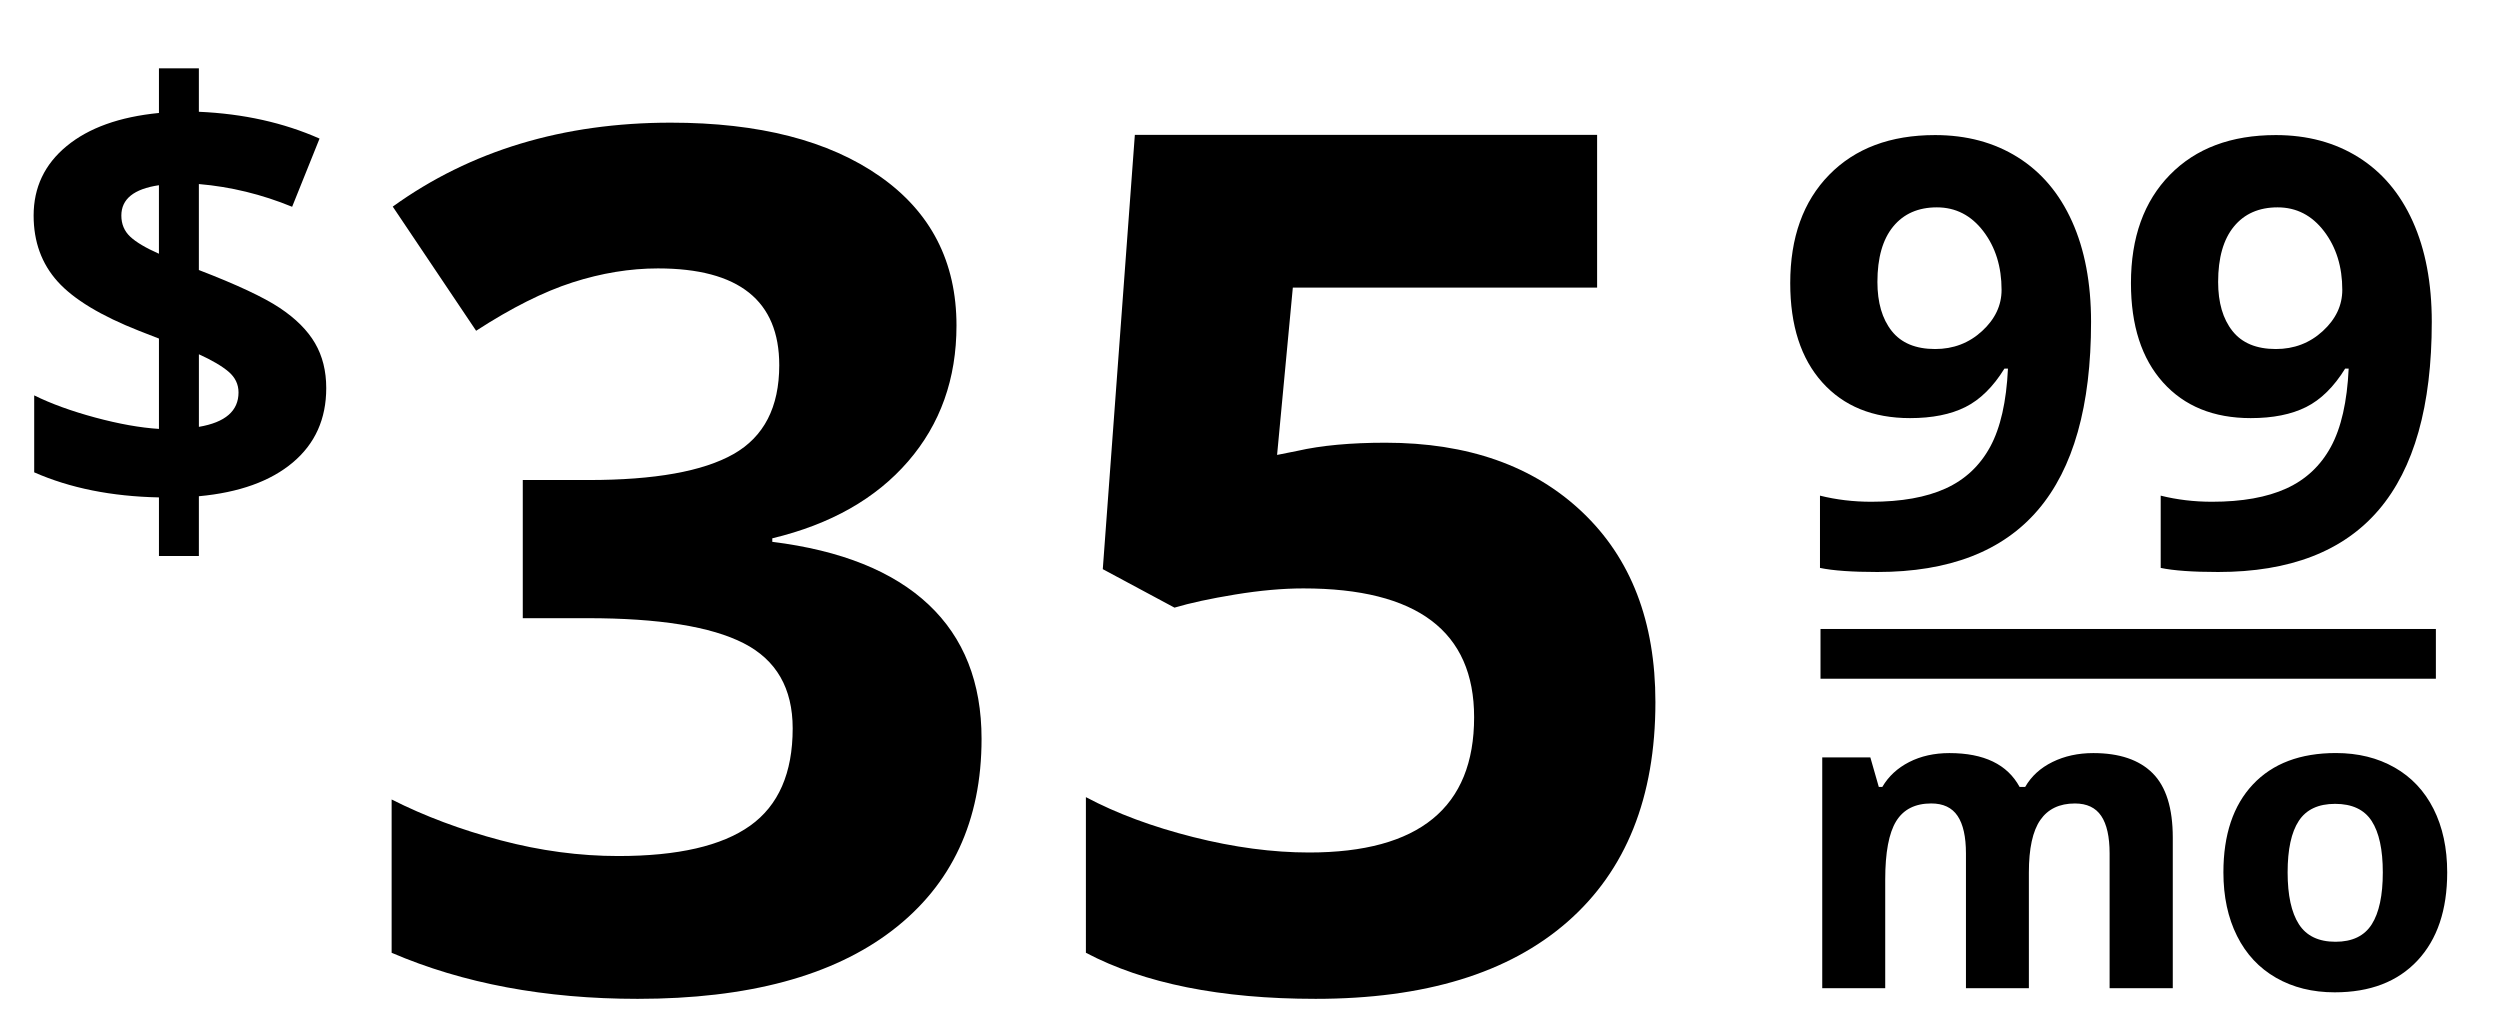 <?xml version="1.0" encoding="utf-8"?>
<!-- Generator: Adobe Illustrator 15.0.2, SVG Export Plug-In . SVG Version: 6.00 Build 0)  -->
<!DOCTYPE svg PUBLIC "-//W3C//DTD SVG 1.1//EN" "http://www.w3.org/Graphics/SVG/1.1/DTD/svg11.dtd">
<svg version="1.1" id="Layer_1" xmlns="http://www.w3.org/2000/svg" xmlns:xlink="http://www.w3.org/1999/xlink" x="0px" y="0px"
	 width="100.516px" height="41.237px" viewBox="0 0 100.516 41.237" enable-background="new 0 0 100.516 41.237"
	 xml:space="preserve">
<g>
	<path d="M38.457,13.089c0,2.141-0.648,3.961-1.945,5.461s-3.117,2.531-5.461,3.094v0.141c2.766,0.344,4.859,1.184,6.281,2.52
		s2.133,3.137,2.133,5.402c0,3.297-1.195,5.863-3.586,7.699s-5.805,2.754-10.242,2.754c-3.719,0-7.016-0.617-9.891-1.852v-6.164
		c1.328,0.672,2.789,1.219,4.383,1.641s3.172,0.633,4.734,0.633c2.391,0,4.156-0.406,5.297-1.219s1.711-2.117,1.711-3.914
		c0-1.609-0.656-2.75-1.969-3.422s-3.406-1.008-6.281-1.008h-2.602V19.3h2.648c2.656,0,4.598-0.348,5.824-1.043
		s1.84-1.887,1.84-3.574c0-2.594-1.625-3.891-4.875-3.891c-1.125,0-2.27,0.188-3.434,0.562s-2.457,1.023-3.879,1.945l-3.352-4.992
		c3.125-2.25,6.852-3.375,11.18-3.375c3.547,0,6.348,0.719,8.402,2.156S38.457,10.527,38.457,13.089z"/>
	<path d="M55.707,17.8c3.312,0,5.949,0.93,7.91,2.789s2.941,4.406,2.941,7.641c0,3.828-1.18,6.773-3.539,8.836
		s-5.734,3.094-10.125,3.094c-3.812,0-6.891-0.617-9.234-1.852V32.05c1.234,0.656,2.672,1.191,4.312,1.605s3.195,0.621,4.664,0.621
		c4.422,0,6.633-1.812,6.633-5.438c0-3.453-2.289-5.18-6.867-5.18c-0.828,0-1.742,0.082-2.742,0.246s-1.812,0.34-2.438,0.527
		l-2.883-1.547l1.289-17.461h18.586v6.141H51.98l-0.633,6.727l0.82-0.164C53.121,17.91,54.3,17.8,55.707,17.8z"/>
</g>
<g>
	<path d="M84.074,12.943c0,3.375-0.711,5.895-2.133,7.559s-3.574,2.496-6.457,2.496c-1.016,0-1.785-0.055-2.309-0.164v-2.906
		c0.656,0.164,1.344,0.246,2.062,0.246c1.211,0,2.207-0.178,2.988-0.533s1.379-0.914,1.793-1.676s0.652-1.811,0.715-3.146h-0.141
		c-0.453,0.734-0.977,1.25-1.57,1.547s-1.336,0.445-2.227,0.445c-1.492,0-2.668-0.479-3.527-1.436s-1.289-2.287-1.289-3.99
		c0-1.836,0.521-3.287,1.564-4.354s2.463-1.6,4.26-1.6c1.266,0,2.373,0.297,3.322,0.891s1.678,1.455,2.186,2.584
		S84.074,11.38,84.074,12.943z M77.875,8.337c-0.75,0-1.336,0.258-1.758,0.773s-0.633,1.258-0.633,2.227
		c0,0.828,0.191,1.484,0.574,1.969s0.965,0.727,1.746,0.727c0.734,0,1.363-0.24,1.887-0.721s0.785-1.033,0.785-1.658
		c0-0.93-0.244-1.715-0.732-2.355S78.632,8.337,77.875,8.337z"/>
	<path d="M97.773,12.943c0,3.375-0.711,5.895-2.133,7.559s-3.574,2.496-6.457,2.496c-1.016,0-1.785-0.055-2.309-0.164v-2.906
		c0.656,0.164,1.344,0.246,2.062,0.246c1.211,0,2.207-0.178,2.988-0.533s1.379-0.914,1.793-1.676s0.652-1.811,0.715-3.146h-0.141
		c-0.453,0.734-0.977,1.25-1.57,1.547s-1.336,0.445-2.227,0.445c-1.492,0-2.668-0.479-3.527-1.436s-1.289-2.287-1.289-3.99
		c0-1.836,0.521-3.287,1.564-4.354s2.463-1.6,4.26-1.6c1.266,0,2.373,0.297,3.322,0.891s1.678,1.455,2.186,2.584
		S97.773,11.38,97.773,12.943z M91.574,8.337c-0.75,0-1.336,0.258-1.758,0.773s-0.633,1.258-0.633,2.227
		c0,0.828,0.191,1.484,0.574,1.969s0.965,0.727,1.746,0.727c0.734,0,1.363-0.24,1.887-0.721s0.785-1.033,0.785-1.658
		c0-0.93-0.244-1.715-0.732-2.355S92.332,8.337,91.574,8.337z"/>
</g>
<g>
	<path d="M81.576,39.732h-2.532v-5.42c0-0.669-0.112-1.172-0.336-1.506c-0.225-0.335-0.577-0.502-1.059-0.502
		c-0.647,0-1.118,0.238-1.411,0.714s-0.44,1.259-0.44,2.349v4.366h-2.532v-9.28h1.934l0.34,1.187h0.141
		c0.249-0.426,0.609-0.759,1.079-1c0.47-0.24,1.01-0.361,1.619-0.361c1.389,0,2.33,0.454,2.822,1.361h0.224
		c0.249-0.432,0.616-0.767,1.1-1.004c0.484-0.238,1.03-0.357,1.639-0.357c1.051,0,1.847,0.27,2.386,0.809
		c0.54,0.54,0.81,1.404,0.81,2.594v6.051h-2.54v-5.42c0-0.669-0.112-1.172-0.336-1.506c-0.225-0.335-0.577-0.502-1.059-0.502
		c-0.62,0-1.083,0.221-1.391,0.664c-0.307,0.443-0.46,1.146-0.46,2.108V39.732z"/>
	<path d="M98.393,35.076c0,1.511-0.398,2.692-1.195,3.544s-1.906,1.278-3.329,1.278c-0.891,0-1.677-0.195-2.357-0.585
		c-0.681-0.391-1.204-0.951-1.569-1.681s-0.548-1.583-0.548-2.557c0-1.516,0.396-2.695,1.187-3.536s1.904-1.262,3.337-1.262
		c0.891,0,1.677,0.194,2.357,0.581s1.204,0.943,1.569,1.668S98.393,34.102,98.393,35.076z M91.977,35.076
		c0,0.918,0.151,1.613,0.453,2.083c0.301,0.47,0.792,0.706,1.473,0.706c0.675,0,1.161-0.234,1.457-0.702
		c0.296-0.467,0.444-1.163,0.444-2.087c0-0.918-0.149-1.607-0.448-2.067s-0.789-0.689-1.469-0.689c-0.675,0-1.162,0.228-1.461,0.685
		C92.126,33.461,91.977,34.151,91.977,35.076z"/>
</g>
<line stroke="#000000" stroke-width="2" stroke-miterlimit="10" x1="73.196" y1="26.289" x2="97.938" y2="26.289"/>
<g>
	<path d="M13.117,15.604c0,1.242-0.449,2.24-1.348,2.994s-2.156,1.205-3.773,1.354v2.402H6.391v-2.355
		c-1.906-0.039-3.578-0.375-5.016-1.008v-3.094c0.68,0.336,1.498,0.633,2.455,0.891s1.811,0.41,2.561,0.457v-3.633l-0.785-0.305
		c-1.547-0.609-2.643-1.271-3.287-1.986s-0.967-1.6-0.967-2.654c0-1.133,0.443-2.064,1.33-2.795s2.123-1.174,3.709-1.33V2.748h1.605
		v1.746c1.789,0.078,3.406,0.438,4.852,1.078l-1.102,2.742c-1.219-0.5-2.469-0.805-3.75-0.914v3.457
		c1.523,0.586,2.607,1.094,3.252,1.523s1.117,0.902,1.418,1.418S13.117,14.916,13.117,15.604z M4.879,8.666
		c0,0.344,0.119,0.627,0.357,0.85s0.623,0.451,1.154,0.686V7.447C5.383,7.596,4.879,8.002,4.879,8.666z M9.59,15.779
		c0-0.328-0.133-0.605-0.398-0.832s-0.664-0.461-1.195-0.703v2.918C9.059,16.982,9.59,16.521,9.59,15.779z"/>
</g>
</svg>

